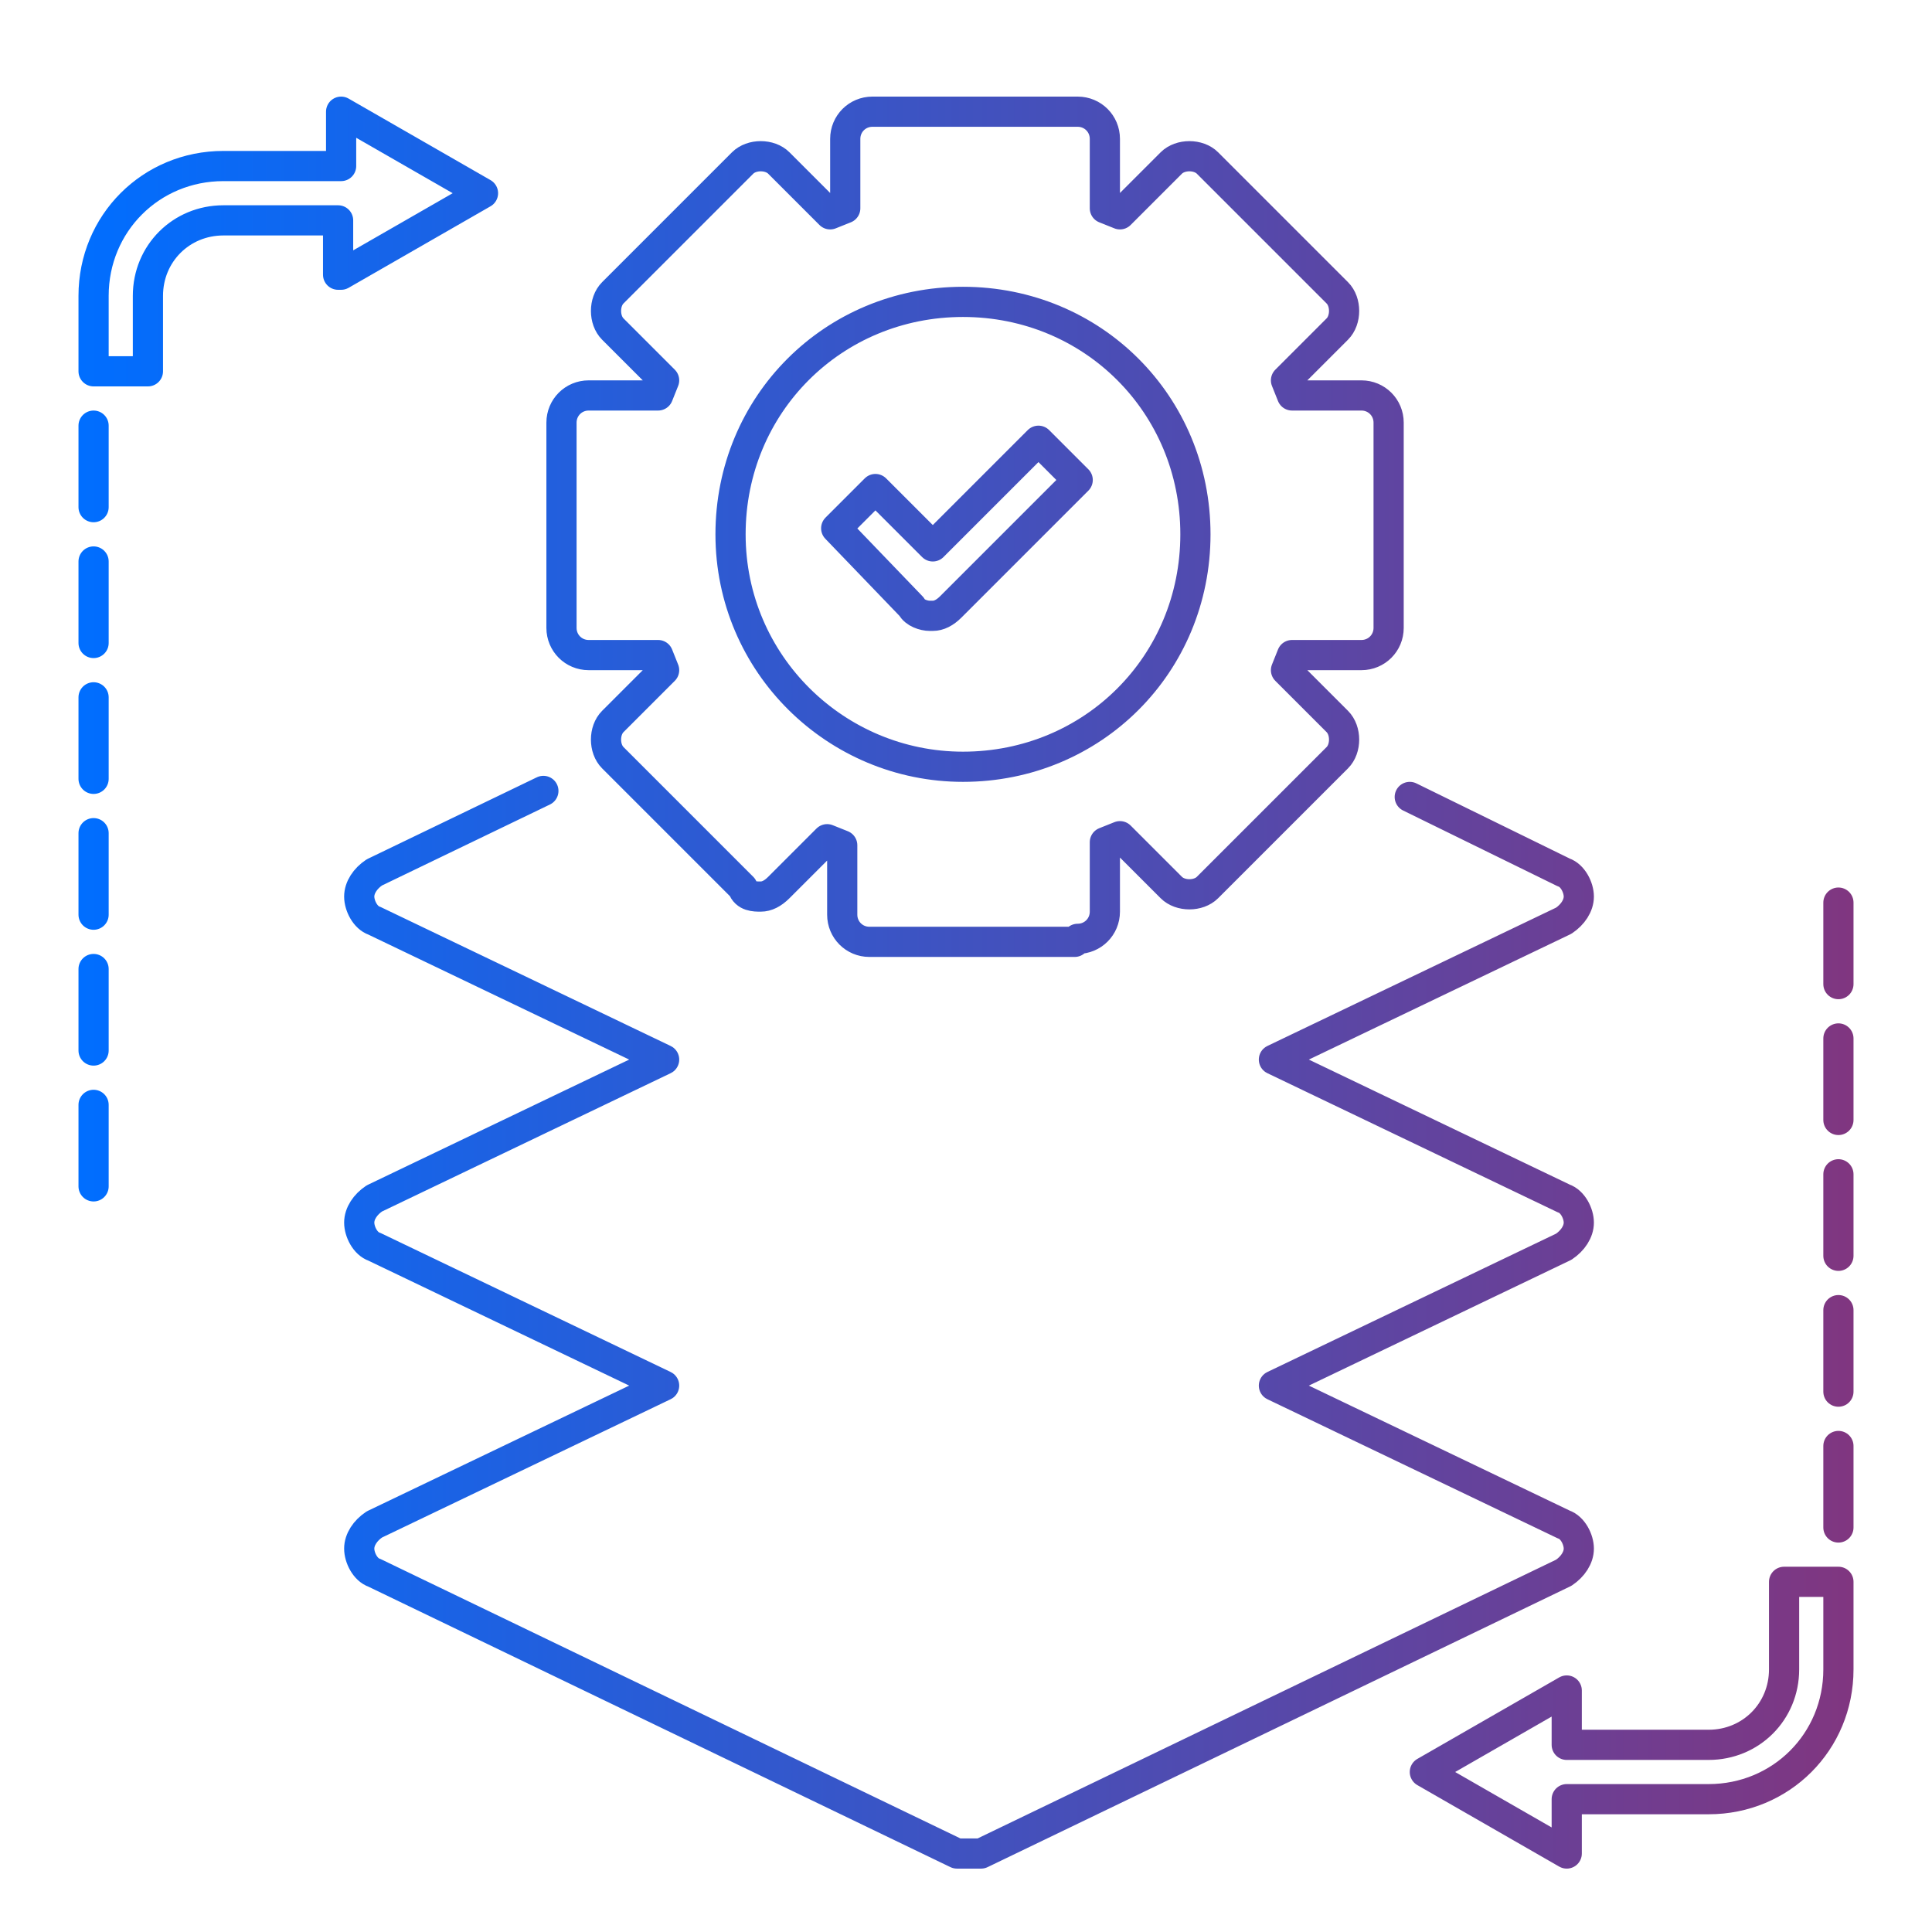 <?xml version="1.0" encoding="UTF-8"?>
<svg id="Outline" xmlns="http://www.w3.org/2000/svg" version="1.1" xmlns:xlink="http://www.w3.org/1999/xlink" viewBox="0 0 64 64">
  <defs>
    <style>
      .cls-1 {
        fill: none;
        stroke: url(#Gradient_bez_nazwy);
        stroke-linecap: round;
        stroke-linejoin: round;
      }
    </style>
    <linearGradient id="Gradient_bez_nazwy" data-name="Gradient bez nazwy" x1="2.6" y1="32.6" x2="61.4" y2="32.6" gradientUnits="userSpaceOnUse">
      <stop offset="0" stop-color="#006eff"/>
      <stop offset="1" stop-color="#803680"/>
    </linearGradient>
  </defs>
  <path class="cls-1" d="M18,26.2l-5.6,2.7c-.3.2-.5.5-.5.8s.2.7.5.8l9.6,4.6-9.6,4.6c-.3.2-.5.5-.5.8s.2.7.5.8l9.6,4.6-9.6,4.6c-.3.2-.5.5-.5.8s.2.7.5.8l19.3,9.3c.1,0,.3,0,.4,0s.3,0,.4,0l19.3-9.3c.3-.2.5-.5.5-.8s-.2-.7-.5-.8l-9.6-4.6,9.6-4.6c.3-.2.5-.5.5-.8s-.2-.7-.5-.8l-9.6-4.6,9.6-4.6c.3-.2.5-.5.5-.8s-.2-.7-.5-.8l-5.1-2.5M35.6,31.2h-6.8c-.5,0-.9-.4-.9-.9v-2.3l-.5-.2-1.6,1.6c-.2.2-.4.3-.6.3h0c-.2,0-.5,0-.6-.3l-4.3-4.3c-.3-.3-.3-.9,0-1.2l1.7-1.7-.2-.5h-2.3c-.5,0-.9-.4-.9-.9v-6.8c0-.5.4-.9.9-.9h2.3l.2-.5-1.7-1.7c-.3-.3-.3-.9,0-1.2l4.3-4.3c.3-.3.9-.3,1.2,0l1.7,1.7.5-.2v-2.3c0-.5.4-.9.9-.9h6.8c.5,0,.9.4.9.9v2.3l.5.2,1.7-1.7c.3-.3.9-.3,1.2,0l4.3,4.3c.3.3.3.9,0,1.2l-1.7,1.7.2.5h2.3c.5,0,.9.4.9.9v6.8c0,.5-.4.9-.9.9h-2.3l-.2.5,1.7,1.7c.3.3.3.9,0,1.2l-4.3,4.3c-.3.3-.9.3-1.2,0l-1.7-1.7-.5.2v2.3c0,.5-.4.9-.9.9ZM31.9,25.4c-4.2,0-7.7-3.4-7.7-7.7s3.4-7.7,7.7-7.7,7.7,3.4,7.7,7.7-3.4,7.7-7.7,7.7ZM30.8,20.4h0c-.2,0-.5-.1-.6-.3l-2.5-2.6,1.3-1.3,1.9,1.9,3.5-3.5,1.3,1.3-4.2,4.2c-.2.2-.4.3-.6.3ZM59.1,52.4h1.8v2.9c0,2.4-1.9,4.3-4.3,4.3h-4.7v1.8l-4.7-2.7,4.7-2.7v1.8h4.7c1.4,0,2.5-1.1,2.5-2.5v-2.9ZM60.9,50.6v-2.7M60.9,46.1v-2.7M60.9,41.6v-2.7M60.9,32.6v-2.7M60.9,37.1v-2.7M11.2,9.1v-1.8h-3.8c-1.4,0-2.5,1.1-2.5,2.5v2.5h-1.8v-2.5c0-2.4,1.9-4.3,4.3-4.3h3.9v-1.8l4.7,2.7-4.7,2.7ZM3.1,32.1v2.7M3.1,36.6v2.7M3.1,27.6v2.7M3.1,14.1v2.7M3.1,23.1v2.7M3.1,18.6v2.7"/>
</svg>